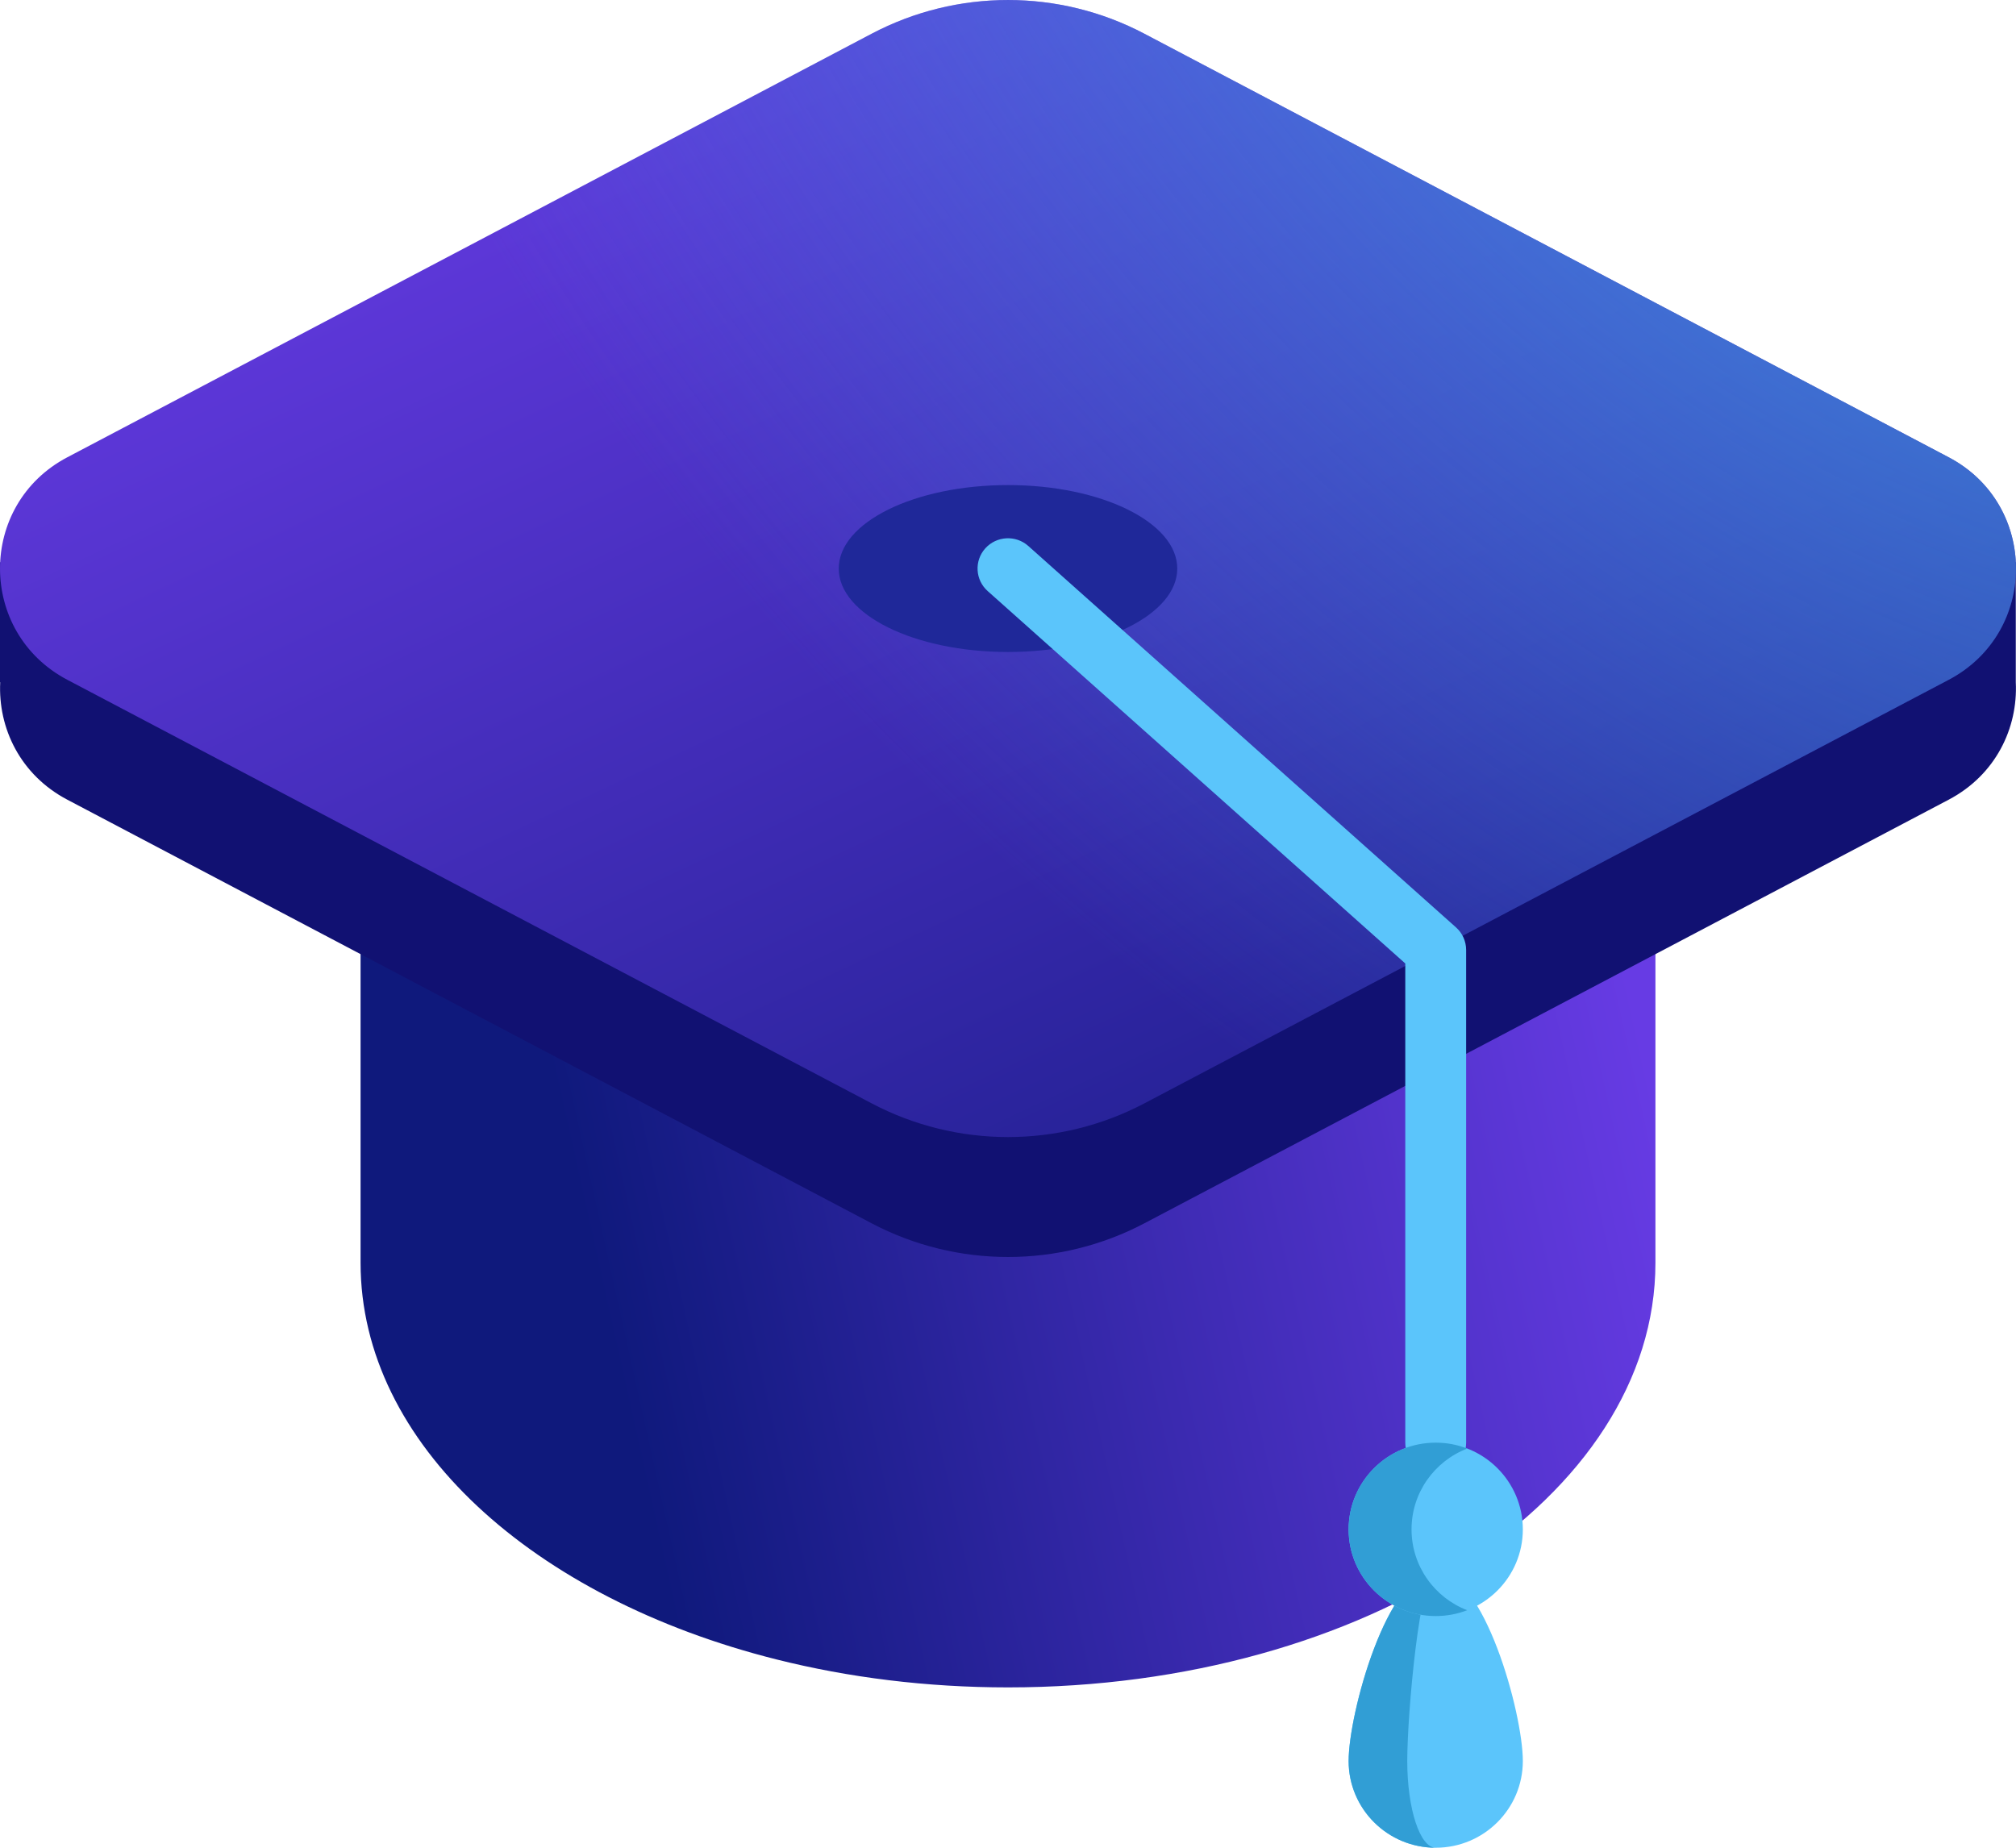 <svg width="48" height="44" viewBox="0 0 48 44" fill="none" xmlns="http://www.w3.org/2000/svg">
<path d="M39.415 10.658V30.073C39.415 35.657 32.514 40.182 24.001 40.182C22.058 40.182 20.199 39.946 18.488 39.516C12.696 38.062 8.585 34.383 8.585 30.073V10.449L18.488 10.516L39.415 10.658Z" fill="url(#paint0_linear_1678_1310)"/>
<path d="M47.995 16.247V13.392L42.988 11.949H5.012L0 13.392V16.247H0.005C-0.048 17.338 0.484 18.454 1.603 19.043L20.754 29.131C22.785 30.2 25.215 30.2 27.246 29.131L46.397 19.043C47.516 18.454 48.048 17.338 47.995 16.247Z" fill="#111172"/>
<path d="M20.755 0.802L1.603 10.889C-0.534 12.014 -0.534 15.062 1.603 16.188L20.755 26.275C22.785 27.344 25.215 27.344 27.246 26.275L46.397 16.188C48.534 15.062 48.534 12.014 46.397 10.889L27.245 0.802C25.215 -0.267 22.785 -0.267 20.755 0.802Z" fill="url(#paint1_linear_1678_1310)"/>
<path d="M20.755 0.802L1.603 10.889C-0.534 12.014 -0.534 15.062 1.603 16.188L20.755 26.275C22.785 27.344 25.215 27.344 27.246 26.275L46.397 16.188C48.534 15.062 48.534 12.014 46.397 10.889L27.245 0.802C25.215 -0.267 22.785 -0.267 20.755 0.802Z" fill="url(#paint2_radial_1678_1310)"/>
<path d="M24 15.526C26.226 15.526 28.03 14.636 28.03 13.539C28.03 12.441 26.226 11.551 24 11.551C21.774 11.551 19.97 12.441 19.97 13.539C19.97 14.636 21.774 15.526 24 15.526Z" fill="#1F2899"/>
<path d="M34.184 35.076C33.783 35.076 33.459 34.753 33.459 34.355V22.943L23.517 14.076C23.218 13.81 23.193 13.354 23.46 13.057C23.727 12.761 24.185 12.736 24.483 13.001L34.667 22.084C34.82 22.22 34.908 22.416 34.908 22.621V34.355C34.908 34.753 34.584 35.076 34.184 35.076Z" fill="#5BC5FB"/>
<path d="M32.11 41.935C32.11 43.076 33.039 44 34.184 44C35.329 44 36.258 43.075 36.258 41.935C36.258 40.795 35.329 37.425 34.184 37.425C33.039 37.425 32.11 40.795 32.11 41.935Z" fill="#5BC5FB"/>
<path d="M34.184 44C33.038 44 32.11 43.076 32.11 41.935C32.11 40.795 33.038 37.425 34.184 37.425C33.809 37.425 33.506 40.795 33.506 41.935C33.506 43.076 33.809 44 34.184 44Z" fill="#319ED5"/>
<path d="M34.184 38.483C35.329 38.483 36.258 37.559 36.258 36.419C36.258 35.279 35.329 34.354 34.184 34.354C33.039 34.354 32.11 35.279 32.11 36.419C32.11 37.559 33.039 38.483 34.184 38.483Z" fill="#5BC5FB"/>
<path d="M34.933 38.344C34.702 38.434 34.449 38.483 34.184 38.483C33.038 38.483 32.11 37.559 32.11 36.419C32.11 35.279 33.038 34.354 34.184 34.354C34.449 34.354 34.702 34.403 34.933 34.495C34.158 34.793 33.608 35.542 33.608 36.419C33.608 37.296 34.158 38.046 34.933 38.344Z" fill="#319ED5"/>
<defs>
<linearGradient id="paint0_linear_1678_1310" x1="39.568" y1="26.853" x2="5.744" y2="34.366" gradientUnits="userSpaceOnUse">
<stop stop-color="#673BE4"/>
<stop offset="0.737" stop-color="#0F197C"/>
</linearGradient>
<linearGradient id="paint1_linear_1678_1310" x1="2.541" y1="4.164" x2="20.798" y2="42.92" gradientUnits="userSpaceOnUse">
<stop stop-color="#673BE4"/>
<stop offset="1" stop-color="#0F197C"/>
</linearGradient>
<radialGradient id="paint2_radial_1678_1310" cx="0" cy="0" r="1" gradientUnits="userSpaceOnUse" gradientTransform="translate(50.465 -10.768) rotate(134.94) scale(41.135 52.363)">
<stop offset="0.265" stop-color="#418EE1"/>
<stop offset="1" stop-color="#3E87DE" stop-opacity="0"/>
</radialGradient>
</defs>
</svg>
